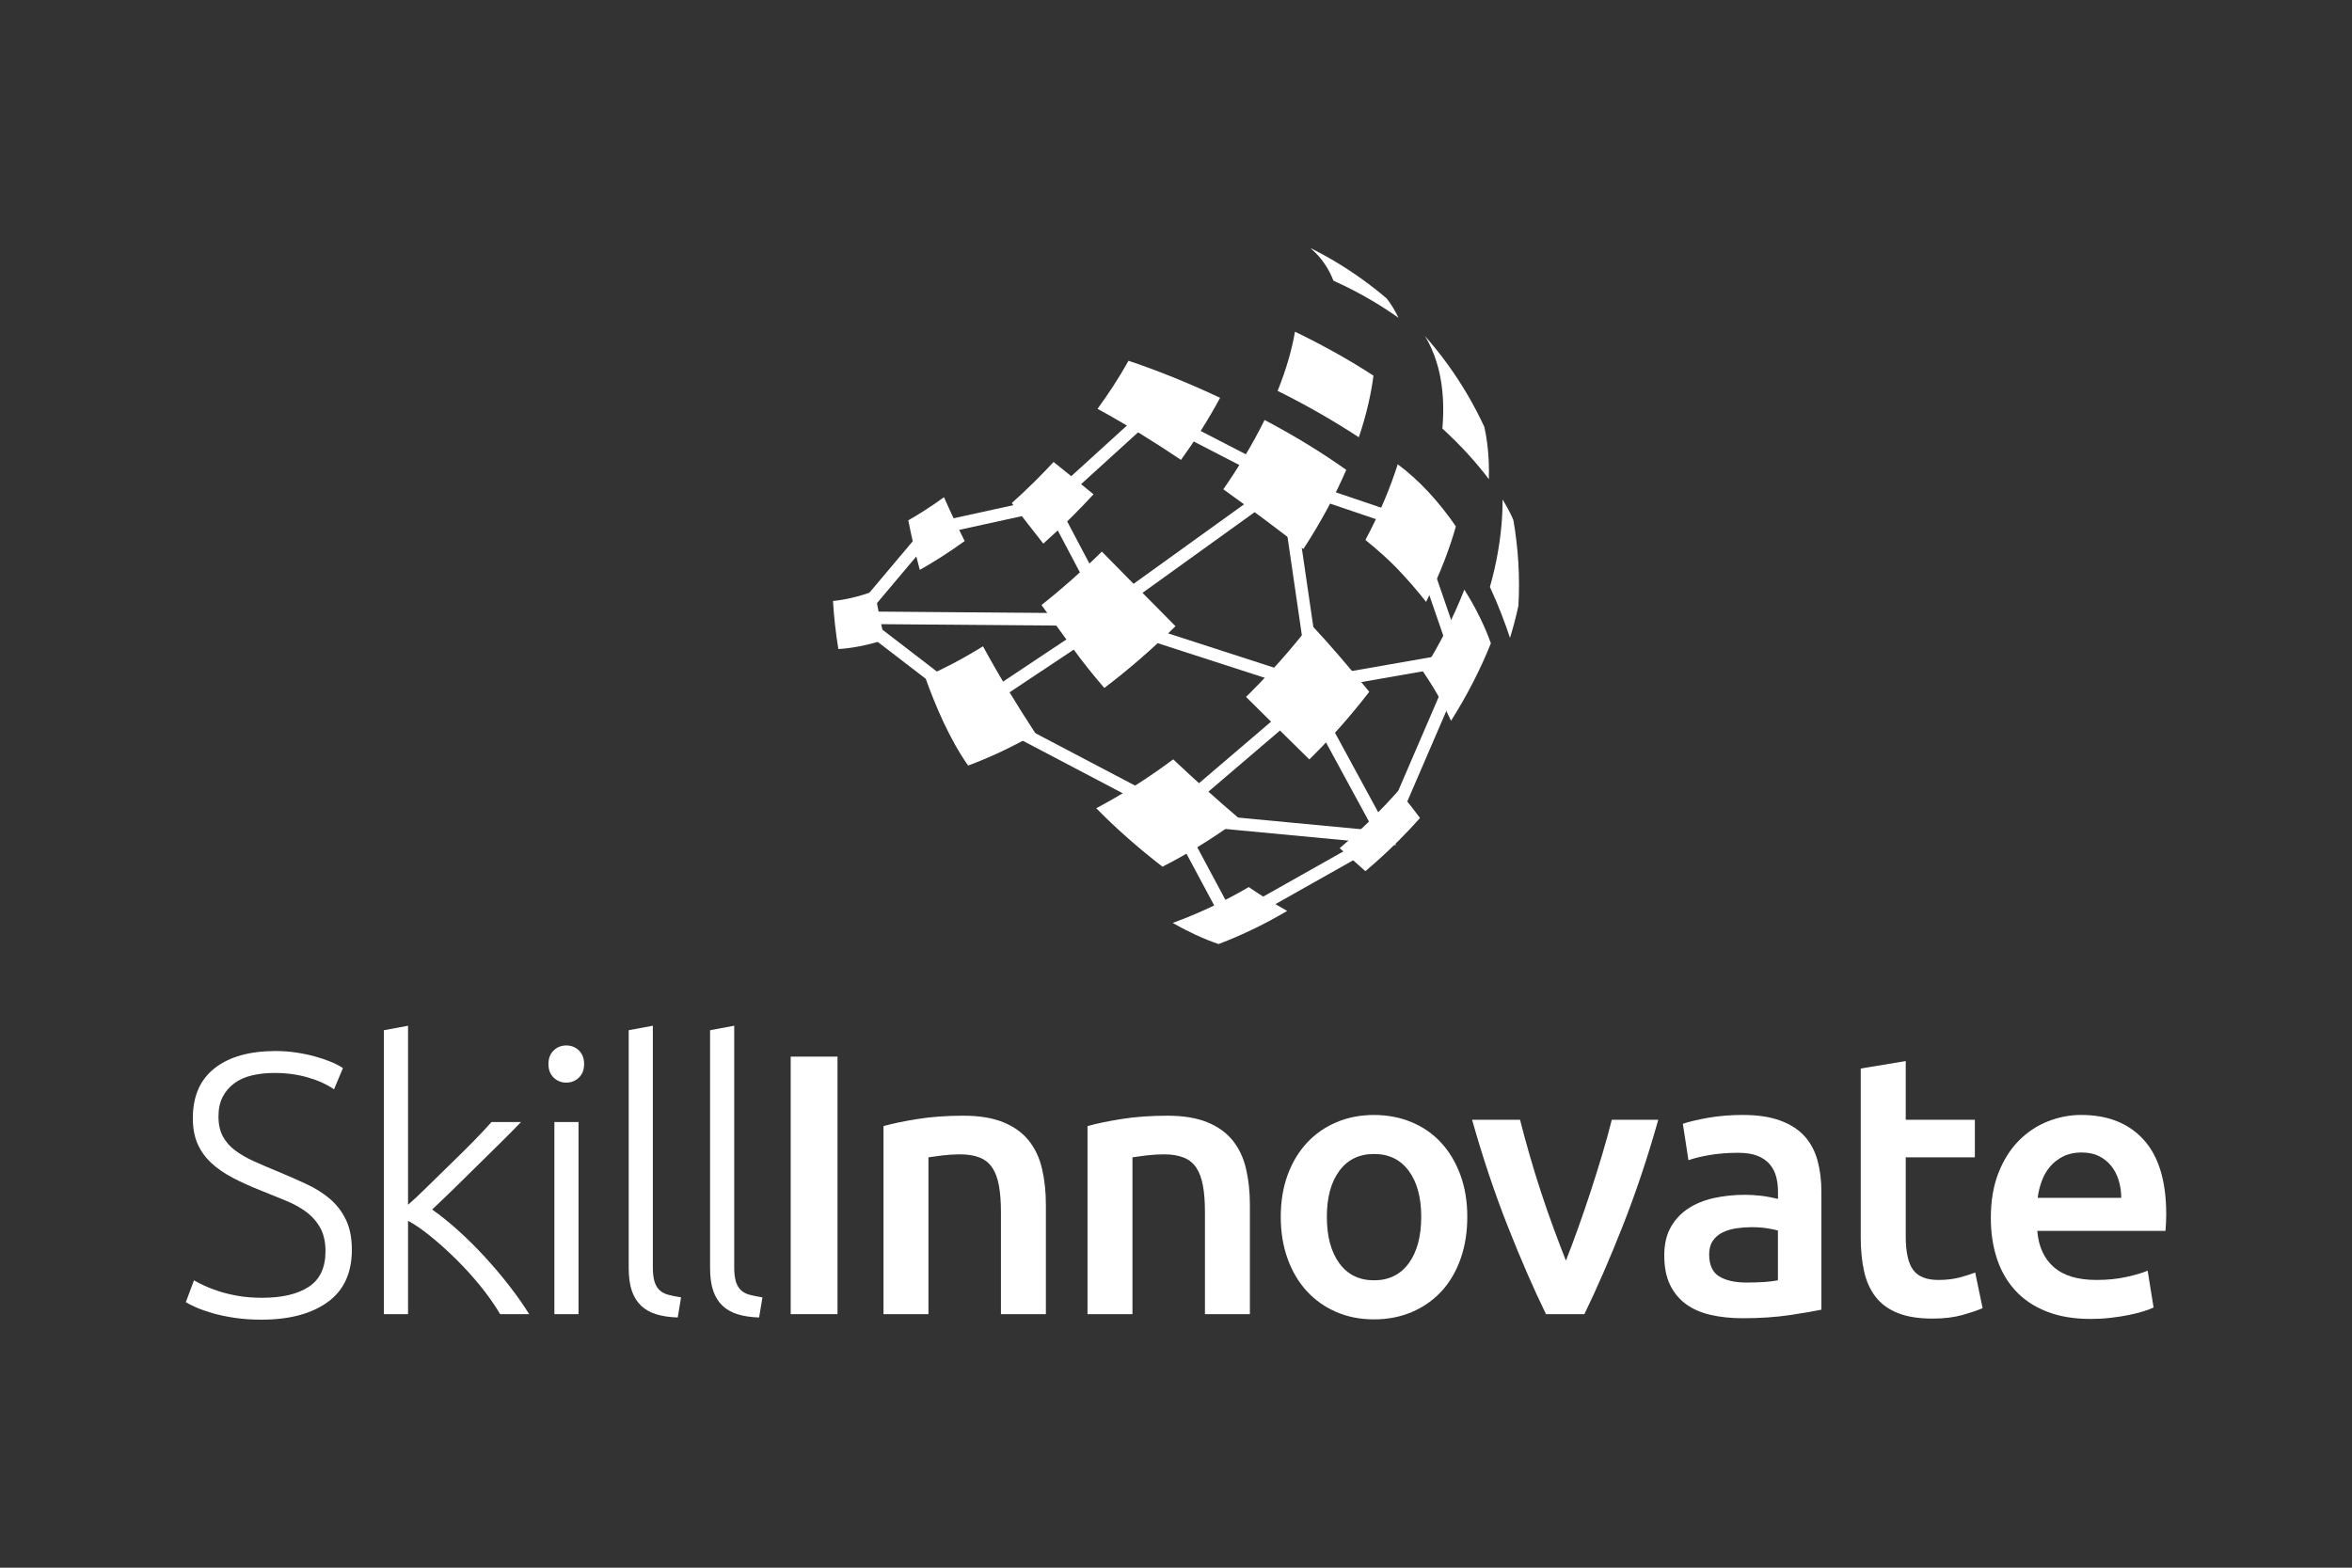 <?xml version="1.0" encoding="utf-8"?>
<!-- Generator: Adobe Illustrator 23.0.2, SVG Export Plug-In . SVG Version: 6.00 Build 0)  -->
<svg version="1.1" id="Capa_1" xmlns="http://www.w3.org/2000/svg" xmlns:xlink="http://www.w3.org/1999/xlink" x="0px" y="0px"
	 viewBox="0 0 720 480" style="enable-background:new 0 0 720 480;" xml:space="preserve">
<rect x="0" y="0" width="720" height="480" fill="#333333" stroke="none"/>
<style type="text/css">
	.st0{fill:#FFFFFF;}
</style>
<g>
	<g>
		<g>
			
				<rect x="294.41" y="202.15" transform="matrix(0.832 -0.554 0.554 0.832 -59.887 210.273)" class="st0" width="46.06" height="3.84"/>
			<g>
				<path class="st0" d="M427.36,258.76l-74.29-7.02l48.14-41.12L427.36,258.76z M362.45,248.77l58.1,5.49l-20.45-37.65
					L362.45,248.77z"/>
			</g>
			<polygon class="st0" points="400.17,211.74 399.72,211.6 338.11,191.66 262.19,191.05 262.22,187.21 338.73,187.83 
				339.01,187.92 400.45,207.8 447.44,199.57 448.1,203.35 			"/>
			<g>
				<polygon class="st0" points="400.93,210.95 392.18,150.98 338.26,189.79 319.91,155.04 323.3,153.24 339.59,184.1 
					395.06,144.17 404.73,210.4 				"/>
			</g>
			<g>
				<polygon class="st0" points="375.87,285.04 357.06,249.91 297.24,218.47 259.44,189.43 283.85,160.45 320.69,152.38 
					355.03,121.15 357.61,123.99 322.51,155.91 285.94,163.92 264.96,188.83 299.31,215.22 359.89,247.06 377.4,279.77 
					422.86,254.13 444.79,203.24 430.63,162.15 392.87,149.35 392.74,149.28 355.44,130.02 357.2,126.61 394.37,145.81 
					433.65,159.12 448.91,203.4 425.87,256.84 				"/>
			</g>
		</g>
		<path class="st0" d="M465,179.05c0,2.14-0.06,4.27-0.18,6.38c0,0.03,0,0.05-0.01,0.08c-0.69,3.25-1.55,6.52-2.57,9.81
			c-0.6-1.87-1.48-4.39-2.64-7.37c-0.96-2.48-2.13-5.26-3.5-8.23c1.02-3.61,1.84-7.2,2.45-10.73c0.96-5.49,1.44-10.87,1.42-16.07
			c2.38,3.88,3.27,6.23,3.32,6.36c0,0,0,0.01,0,0.01c0.36,2.08,0.67,4.18,0.91,6.3c0,0,0,0,0,0.01C464.73,170,465,174.49,465,179.05
			z M448.27,180.54c-1.6,4.09-3.45,8.22-5.54,12.35c-2.14,4.22-4.53,8.46-7.16,12.66c2.05,3.01,3.8,5.86,5.28,8.53
			c1.3,2.35,2.41,4.56,3.35,6.61c2.54-4.03,4.86-8.09,6.94-12.18c1.96-3.84,3.71-7.7,5.25-11.55c-0.88-2.45-1.97-5.08-3.33-7.85
			C451.73,186.39,450.15,183.52,448.27,180.54z M441.72,122.16c0.16,2.9,0.1,5.93-0.18,9.05c2.93,2.68,5.49,5.26,7.72,7.7
			c2.59,2.82,4.74,5.45,6.51,7.82c0.12-3.81-0.05-7.5-0.51-11.04c-0.22-1.7-0.51-3.36-0.87-4.98c-3.14-6.78-6.92-13.2-11.26-19.19
			c-2.16-2.98-4.46-5.85-6.9-8.61c0.35,0.58,0.69,1.17,1,1.78C439.89,109.75,441.37,115.65,441.72,122.16z M423.86,153.02
			c-1.7,4.06-3.67,8.16-5.87,12.3c3.99,3.26,7.22,6.17,9.52,8.56l0,0c3.41,3.55,6.41,7.03,9.05,10.4c2.1-4.18,3.95-8.35,5.55-12.47
			c1.39-3.59,2.58-7.13,3.57-10.63c-2.46-3.58-5.21-7.1-8.25-10.38c-2.91-3.14-6.09-6.07-9.55-8.65
			C426.75,145.71,425.41,149.34,423.86,153.02z M428.12,242.05c-2.35,2.66-4.82,5.29-7.39,7.86c-0.35,0.35-0.69,0.69-1.04,1.04
			c-3.12,3.07-6.32,5.99-9.58,8.74c1.82,1.64,3.44,3.1,4.85,4.36c1.15,1.04,2.16,1.94,3.01,2.69c3.16-2.67,6.27-5.49,9.29-8.47
			c0.31-0.3,0.62-0.61,0.93-0.92c2.25-2.25,4.43-4.55,6.51-6.89c-0.68-0.91-1.5-2-2.47-3.25C431.07,245.73,429.71,244,428.12,242.05
			z M408.2,85.94c4.1,1.84,7.8,3.78,11.07,5.68c3.41,1.98,6.36,3.92,8.84,5.68c-1-2.1-2.2-4.08-3.59-5.9c-2.4-2.05-4.89-4-7.46-5.85
			c-5.02-3.62-10.35-6.84-15.94-9.62c0.51,0.43,1,0.88,1.47,1.35C405.04,79.72,406.9,82.63,408.2,85.94z M415.97,133.88
			c1.2-3.55,2.19-7.05,2.97-10.47c0.65-2.85,1.16-5.65,1.51-8.39c-3.31-2.16-6.85-4.32-10.66-6.47c-4.14-2.34-8.59-4.68-13.37-6.99
			c-0.46,2.72-1.12,5.54-1.95,8.43c-0.91,3.14-2.03,6.38-3.36,9.69c4.82,2.38,9.36,4.84,13.59,7.28
			C408.76,129.3,412.52,131.63,415.97,133.88z M419.16,211.82c-2.94-3.62-6.04-7.34-9.26-11.06c-2.81-3.25-5.71-6.5-8.67-9.66
			c-2.96,3.84-6.11,7.65-9.46,11.41c-2.85,3.2-5.83,6.38-8.95,9.5c-0.46,0.46-0.92,0.91-1.38,1.37c3.12,3.1,6.17,6.12,9.12,9.04
			c3.57,3.53,7,6.9,10.25,10.1c0.43-0.41,0.84-0.83,1.27-1.25c3.01-3.01,5.89-6.08,8.63-9.19
			C413.69,218.69,416.5,215.27,419.16,211.82z M398.99,168.1c2.59-3.97,4.96-7.94,7.11-11.9c2.25-4.14,4.26-8.26,6.02-12.33
			c-3.55-2.53-7.37-5.06-11.46-7.57c-4.21-2.59-8.72-5.16-13.54-7.71h0c-1.79,3.62-3.8,7.3-6.03,11.02
			c-2.02,3.38-4.23,6.78-6.6,10.2c4.19,3,8.46,6.14,12.82,9.41C391.11,162.07,395.01,165.04,398.99,168.1z M382.26,271.61
			c-3.3,1.93-6.63,3.71-9.96,5.33c-4.44,2.16-8.88,4.04-13.31,5.64c2.56,1.47,4.93,2.67,7.06,3.66c2.72,1.26,5.07,2.17,6.98,2.81
			c3.77-1.42,7.54-3.06,11.29-4.9c3.25-1.59,6.5-3.34,9.71-5.24c-1.88-1.06-3.85-2.21-5.89-3.48
			C386.25,274.26,384.28,272.98,382.26,271.61z M379.46,250.72c-3.5-2.98-7.12-6.14-10.78-9.43c-3.17-2.85-6.36-5.79-9.53-8.79
			c-3.98,2.96-7.98,5.71-11.98,8.24c-3.87,2.45-7.74,4.69-11.59,6.73c3.13,3.19,6.33,6.19,9.52,9.02c3.62,3.2,7.24,6.16,10.76,8.88
			c3.5-1.78,7.02-3.74,10.52-5.87C370.77,256.83,375.14,253.9,379.46,250.72z M361.53,140.81c2.19-3.03,4.23-6.05,6.13-9.04
			c2.14-3.37,4.09-6.7,5.84-9.97c-4.66-2.19-9.15-4.16-13.47-5.92c-5.09-2.08-9.94-3.87-14.57-5.42c-1.42,2.56-2.99,5.16-4.7,7.79
			c-1.49,2.29-3.08,4.6-4.78,6.93c4.46,2.42,8.96,5.05,13.53,7.88C353.47,135.49,357.46,138.08,361.53,140.81z M349,201.76
			c3.66-3.17,7.28-6.51,10.85-10.03c-3.75-3.78-7.52-7.59-11.28-11.4c-3.78-3.83-7.55-7.66-11.27-11.44
			c-3.01,2.97-6.06,5.81-9.12,8.53c-3.11,2.75-6.23,5.37-9.35,7.83c3.2,4.5,6.39,8.83,9.32,12.89c0.17,0.23,0.33,0.45,0.49,0.67
			c2.81,3.89,5.99,7.86,9.42,11.83C341.73,207.87,345.38,204.9,349,201.76z M327.46,158.89c0.38-0.37,0.75-0.75,1.13-1.12
			c2.12-2.13,4.18-4.27,6.16-6.43c-4.2-3.45-8.29-6.75-12.23-9.89c-1.62,1.75-3.3,3.49-5.03,5.22c-0.35,0.35-0.69,0.69-1.03,1.03
			c-2.23,2.19-4.47,4.3-6.73,6.33c3.14,4.09,6.37,8.25,9.65,12.41C322.09,164.03,324.79,161.52,327.46,158.89z M300.92,197.89
			c-3.15,1.95-6.26,3.73-9.32,5.33c-2.86,1.5-5.67,2.85-8.41,4.04c1.72,4.85,3.58,9.45,5.57,13.71c2.35,5.03,4.89,9.57,7.6,13.43
			c3.27-1.21,6.63-2.62,10.03-4.22c3.5-1.65,7.05-3.49,10.64-5.54c-2.95-4.51-5.74-8.95-8.39-13.33
			C305.9,206.8,303.33,202.33,300.92,197.89z M295.31,165.66c-2.35-4.67-4.45-9.15-6.33-13.42c-2.02,1.46-4.02,2.83-6.01,4.1
			c-1.66,1.06-3.3,2.06-4.92,2.98c0.96,4.89,2.12,9.97,3.52,15.16c2.13-1.19,4.29-2.48,6.47-3.88
			C290.44,169.08,292.87,167.43,295.31,165.66z M260.71,183.05c-1.99,0.47-3.9,0.79-5.71,0.96c0.28,4.76,0.82,9.67,1.64,14.72
			c2.05-0.12,4.19-0.41,6.41-0.83c2.51-0.48,5.12-1.15,7.81-2.01c-1.27-5.16-2.28-10.16-3.05-14.98
			C265.35,181.81,262.98,182.53,260.71,183.05z"/>
	</g>
</g>
<g>
	<path class="st0" d="M80.19,397.36c6.14,0,10.92-1.12,14.33-3.36c3.41-2.24,5.12-5.87,5.12-10.89c0-2.89-0.55-5.3-1.65-7.24
		c-1.1-1.94-2.56-3.57-4.38-4.9c-1.82-1.33-3.91-2.47-6.26-3.41c-2.35-0.94-4.82-1.94-7.39-3c-3.26-1.28-6.18-2.6-8.76-3.96
		c-2.58-1.36-4.78-2.89-6.6-4.6c-1.82-1.71-3.2-3.66-4.15-5.86c-0.95-2.2-1.42-4.78-1.42-7.74c0-6.75,2.24-11.87,6.71-15.36
		c4.47-3.49,10.69-5.23,18.65-5.23c2.12,0,4.21,0.15,6.26,0.46c2.05,0.3,3.96,0.7,5.74,1.19c1.78,0.49,3.41,1.04,4.89,1.65
		c1.48,0.61,2.71,1.25,3.7,1.93l-2.73,6.49c-2.2-1.52-4.87-2.73-8.02-3.64c-3.15-0.91-6.54-1.37-10.18-1.37
		c-2.5,0-4.8,0.25-6.88,0.74c-2.09,0.49-3.89,1.29-5.4,2.39c-1.52,1.1-2.71,2.49-3.58,4.15c-0.87,1.67-1.31,3.68-1.31,6.03
		c0,2.43,0.45,4.48,1.36,6.14c0.91,1.67,2.18,3.11,3.81,4.32c1.63,1.21,3.54,2.31,5.74,3.3c2.2,0.99,4.59,2.01,7.17,3.07
		c3.11,1.29,6.05,2.58,8.82,3.87c2.77,1.29,5.18,2.81,7.22,4.55c2.05,1.75,3.68,3.87,4.89,6.37c1.21,2.5,1.82,5.58,1.82,9.22
		c0,7.13-2.48,12.48-7.45,16.04c-4.97,3.57-11.7,5.35-20.19,5.35c-3.03,0-5.8-0.19-8.3-0.57c-2.5-0.38-4.74-0.85-6.71-1.42
		c-1.97-0.57-3.64-1.16-5-1.76c-1.37-0.61-2.43-1.14-3.18-1.59l2.5-6.71c0.76,0.46,1.78,0.99,3.07,1.59
		c1.29,0.61,2.8,1.19,4.55,1.76c1.74,0.57,3.71,1.04,5.91,1.42C75.11,397.17,77.54,397.36,80.19,397.36z"/>
	<path class="st0" d="M132.29,370.34c2.68,1.89,5.39,4.07,8.12,6.54c2.73,2.47,5.42,5.15,8.08,8.04c2.65,2.89,5.15,5.85,7.5,8.88
		c2.35,3.04,4.34,5.89,6,8.57h-8.88c-1.78-2.99-3.85-5.92-6.2-8.8c-2.35-2.87-4.82-5.58-7.4-8.12c-2.58-2.54-5.16-4.86-7.74-6.95
		c-2.58-2.09-4.87-3.66-6.86-4.71v28.58h-7.39v-86.93l7.39-1.37v54.81c1.58-1.35,3.55-3.2,5.91-5.54c2.36-2.34,4.77-4.7,7.22-7.06
		c2.45-2.37,4.76-4.66,6.94-6.88c2.18-2.22,4-4.17,5.48-5.85h9.03c-1.74,1.82-3.74,3.85-5.99,6.07c-2.25,2.22-4.6,4.54-7.05,6.95
		c-2.44,2.41-4.85,4.78-7.22,7.11C136.85,366,134.54,368.22,132.29,370.34z"/>
	<path class="st0" d="M178.81,325.79c0,1.75-0.53,3.13-1.59,4.15c-1.06,1.02-2.35,1.54-3.87,1.54c-1.52,0-2.81-0.51-3.87-1.54
		c-1.06-1.02-1.59-2.41-1.59-4.15c0-1.74,0.53-3.13,1.59-4.15c1.06-1.02,2.35-1.54,3.87-1.54c1.52,0,2.8,0.51,3.87,1.54
		C178.28,322.66,178.81,324.05,178.81,325.79z M177.1,402.37h-7.39v-58.82h7.39V402.37z"/>
	<path class="st0" d="M207.47,403.39c-2.5-0.08-4.68-0.4-6.54-0.97c-1.86-0.57-3.41-1.44-4.66-2.62c-1.25-1.18-2.2-2.69-2.84-4.55
		c-0.64-1.86-0.97-4.19-0.97-7v-72.82l7.39-1.37v73.96c0,1.82,0.17,3.28,0.51,4.38c0.34,1.1,0.85,1.97,1.54,2.62
		c0.68,0.65,1.57,1.12,2.67,1.42c1.1,0.3,2.41,0.57,3.92,0.8L207.47,403.39z"/>
	<path class="st0" d="M232.38,403.39c-2.5-0.08-4.68-0.4-6.54-0.97c-1.86-0.57-3.41-1.44-4.66-2.62c-1.25-1.18-2.2-2.69-2.84-4.55
		c-0.65-1.86-0.97-4.19-0.97-7v-72.82l7.39-1.37v73.96c0,1.82,0.17,3.28,0.51,4.38c0.34,1.1,0.85,1.97,1.54,2.62
		c0.68,0.65,1.57,1.12,2.67,1.42c1.1,0.3,2.41,0.57,3.92,0.8L232.38,403.39z"/>
	<path class="st0" d="M242.05,323.52h14.33v78.85h-14.33V323.52z"/>
	<path class="st0" d="M270.48,344.79c2.65-0.76,6.1-1.48,10.35-2.16c4.25-0.68,8.95-1.02,14.1-1.02c4.85,0,8.91,0.67,12.17,1.99
		c3.26,1.33,5.86,3.19,7.79,5.58c1.93,2.39,3.3,5.27,4.09,8.65c0.8,3.38,1.19,7.07,1.19,11.09v33.45h-13.76v-31.29
		c0-3.19-0.21-5.9-0.63-8.14c-0.42-2.24-1.1-4.06-2.05-5.46c-0.95-1.4-2.24-2.43-3.87-3.07c-1.63-0.64-3.62-0.97-5.97-0.97
		c-1.75,0-3.57,0.11-5.46,0.34c-1.9,0.23-3.3,0.42-4.21,0.57v48.02h-13.76V344.79z"/>
	<path class="st0" d="M332.93,344.79c2.65-0.76,6.1-1.48,10.35-2.16c4.25-0.68,8.95-1.02,14.1-1.02c4.85,0,8.91,0.67,12.17,1.99
		c3.26,1.33,5.86,3.19,7.79,5.58c1.93,2.39,3.3,5.27,4.09,8.65c0.8,3.38,1.19,7.07,1.19,11.09v33.45h-13.76v-31.29
		c0-3.19-0.21-5.9-0.63-8.14c-0.42-2.24-1.1-4.06-2.05-5.46c-0.95-1.4-2.24-2.43-3.87-3.07c-1.63-0.64-3.62-0.97-5.97-0.97
		c-1.75,0-3.57,0.11-5.46,0.34c-1.9,0.23-3.3,0.42-4.21,0.57v48.02h-13.76V344.79z"/>
	<path class="st0" d="M449.17,372.56c0,4.7-0.68,8.99-2.05,12.86c-1.36,3.87-3.3,7.17-5.8,9.9c-2.5,2.73-5.52,4.86-9.04,6.37
		c-3.53,1.52-7.41,2.28-11.66,2.28c-4.25,0-8.11-0.76-11.6-2.28c-3.49-1.52-6.48-3.64-8.99-6.37c-2.5-2.73-4.46-6.03-5.86-9.9
		c-1.4-3.87-2.1-8.15-2.1-12.86c0-4.7,0.7-8.97,2.1-12.8c1.4-3.83,3.37-7.11,5.91-9.84c2.54-2.73,5.55-4.84,9.04-6.31
		c3.49-1.48,7.32-2.22,11.49-2.22c4.17,0,8.02,0.74,11.55,2.22c3.53,1.48,6.54,3.58,9.04,6.31c2.5,2.73,4.45,6.01,5.86,9.84
		C448.47,363.59,449.17,367.85,449.17,372.56z M435.07,372.56c0-5.92-1.27-10.6-3.81-14.05c-2.54-3.45-6.09-5.18-10.64-5.18
		s-8.1,1.73-10.63,5.18c-2.54,3.45-3.81,8.14-3.81,14.05c0,5.99,1.27,10.73,3.81,14.22c2.54,3.49,6.09,5.23,10.63,5.23
		s8.09-1.74,10.64-5.23C433.8,383.29,435.07,378.55,435.07,372.56z"/>
	<path class="st0" d="M473.26,402.37c-3.81-7.81-7.71-16.78-11.71-26.91c-4-10.13-7.63-20.99-10.91-32.6h14.68
		c0.84,3.34,1.81,6.92,2.91,10.75c1.1,3.83,2.28,7.66,3.54,11.49c1.26,3.83,2.55,7.55,3.88,11.15c1.33,3.6,2.57,6.85,3.71,9.73
		c1.14-2.88,2.36-6.12,3.65-9.73c1.29-3.6,2.57-7.32,3.83-11.15c1.25-3.83,2.45-7.66,3.6-11.49c1.14-3.83,2.13-7.41,2.97-10.75
		h14.22c-3.27,11.61-6.91,22.47-10.91,32.6c-4,10.13-7.9,19.1-11.71,26.91H473.26z"/>
	<path class="st0" d="M533.46,341.38c4.55,0,8.38,0.57,11.49,1.71c3.11,1.14,5.59,2.73,7.45,4.78c1.86,2.05,3.18,4.53,3.98,7.45
		c0.8,2.92,1.19,6.13,1.19,9.61V401c-2.12,0.46-5.33,1.01-9.61,1.65c-4.29,0.64-9.12,0.97-14.5,0.97c-3.57,0-6.82-0.34-9.78-1.02
		c-2.96-0.68-5.48-1.78-7.56-3.3c-2.09-1.52-3.72-3.49-4.89-5.92c-1.18-2.43-1.76-5.42-1.76-8.99c0-3.41,0.66-6.3,1.99-8.65
		c1.33-2.35,3.13-4.27,5.4-5.75c2.28-1.48,4.91-2.54,7.91-3.19c2.99-0.64,6.12-0.97,9.38-0.97c1.52,0,3.11,0.1,4.78,0.28
		c1.67,0.19,3.45,0.51,5.35,0.97v-2.28c0-1.59-0.19-3.11-0.57-4.55c-0.38-1.44-1.04-2.71-1.99-3.81c-0.95-1.1-2.2-1.95-3.75-2.56
		c-1.56-0.61-3.51-0.91-5.86-0.91c-3.18,0-6.1,0.23-8.76,0.68c-2.66,0.46-4.82,0.99-6.48,1.59l-1.71-11.15
		c1.74-0.61,4.28-1.21,7.62-1.82C526.1,341.68,529.66,341.38,533.46,341.38z M534.59,392.69c4.25,0,7.47-0.23,9.67-0.68v-15.25
		c-0.76-0.23-1.86-0.45-3.3-0.68c-1.44-0.23-3.03-0.34-4.78-0.34c-1.52,0-3.05,0.11-4.61,0.34c-1.56,0.23-2.96,0.65-4.21,1.25
		c-1.25,0.61-2.26,1.46-3.01,2.56c-0.76,1.1-1.14,2.49-1.14,4.15c0,3.26,1.02,5.52,3.07,6.77
		C528.34,392.07,531.1,392.69,534.59,392.69z"/>
	<path class="st0" d="M569.63,327.16l13.76-2.28v17.98h21.16v11.49h-21.16v24.24c0,4.78,0.76,8.19,2.27,10.24
		c1.52,2.05,4.09,3.07,7.73,3.07c2.5,0,4.72-0.27,6.65-0.8c1.93-0.53,3.47-1.02,4.61-1.48l2.27,10.92
		c-1.59,0.68-3.68,1.39-6.26,2.11c-2.58,0.72-5.61,1.08-9.1,1.08c-4.25,0-7.79-0.57-10.63-1.71c-2.84-1.14-5.1-2.79-6.77-4.95
		c-1.67-2.16-2.84-4.78-3.53-7.85c-0.68-3.07-1.02-6.58-1.02-10.52V327.16z"/>
	<path class="st0" d="M609.44,372.9c0-5.23,0.78-9.82,2.33-13.77c1.55-3.94,3.62-7.23,6.2-9.84c2.58-2.62,5.53-4.59,8.87-5.92
		c3.34-1.33,6.75-1.99,10.24-1.99c8.19,0,14.58,2.54,19.17,7.62c4.59,5.08,6.88,12.67,6.88,22.76c0,0.76-0.02,1.61-0.06,2.56
		c-0.04,0.95-0.1,1.8-0.17,2.56h-39.24c0.38,4.78,2.07,8.48,5.06,11.09c2.99,2.62,7.34,3.93,13.02,3.93c3.34,0,6.39-0.3,9.16-0.91
		c2.77-0.61,4.95-1.25,6.54-1.93l1.82,11.26c-0.76,0.38-1.8,0.78-3.13,1.19c-1.33,0.42-2.84,0.8-4.55,1.14
		c-1.71,0.34-3.55,0.63-5.52,0.85c-1.97,0.23-3.98,0.34-6.03,0.34c-5.23,0-9.78-0.78-13.65-2.33c-3.87-1.55-7.05-3.72-9.55-6.49
		c-2.5-2.77-4.36-6.03-5.57-9.79C610.04,381.49,609.44,377.37,609.44,372.9z M649.36,366.75c0-1.9-0.27-3.7-0.8-5.4
		c-0.53-1.71-1.31-3.19-2.33-4.44c-1.02-1.25-2.28-2.24-3.75-2.96c-1.48-0.72-3.24-1.08-5.29-1.08c-2.12,0-3.98,0.4-5.57,1.19
		c-1.59,0.8-2.94,1.84-4.04,3.13c-1.1,1.29-1.95,2.77-2.56,4.44c-0.61,1.67-1.02,3.38-1.25,5.12H649.36z"/>
</g>
</svg>
